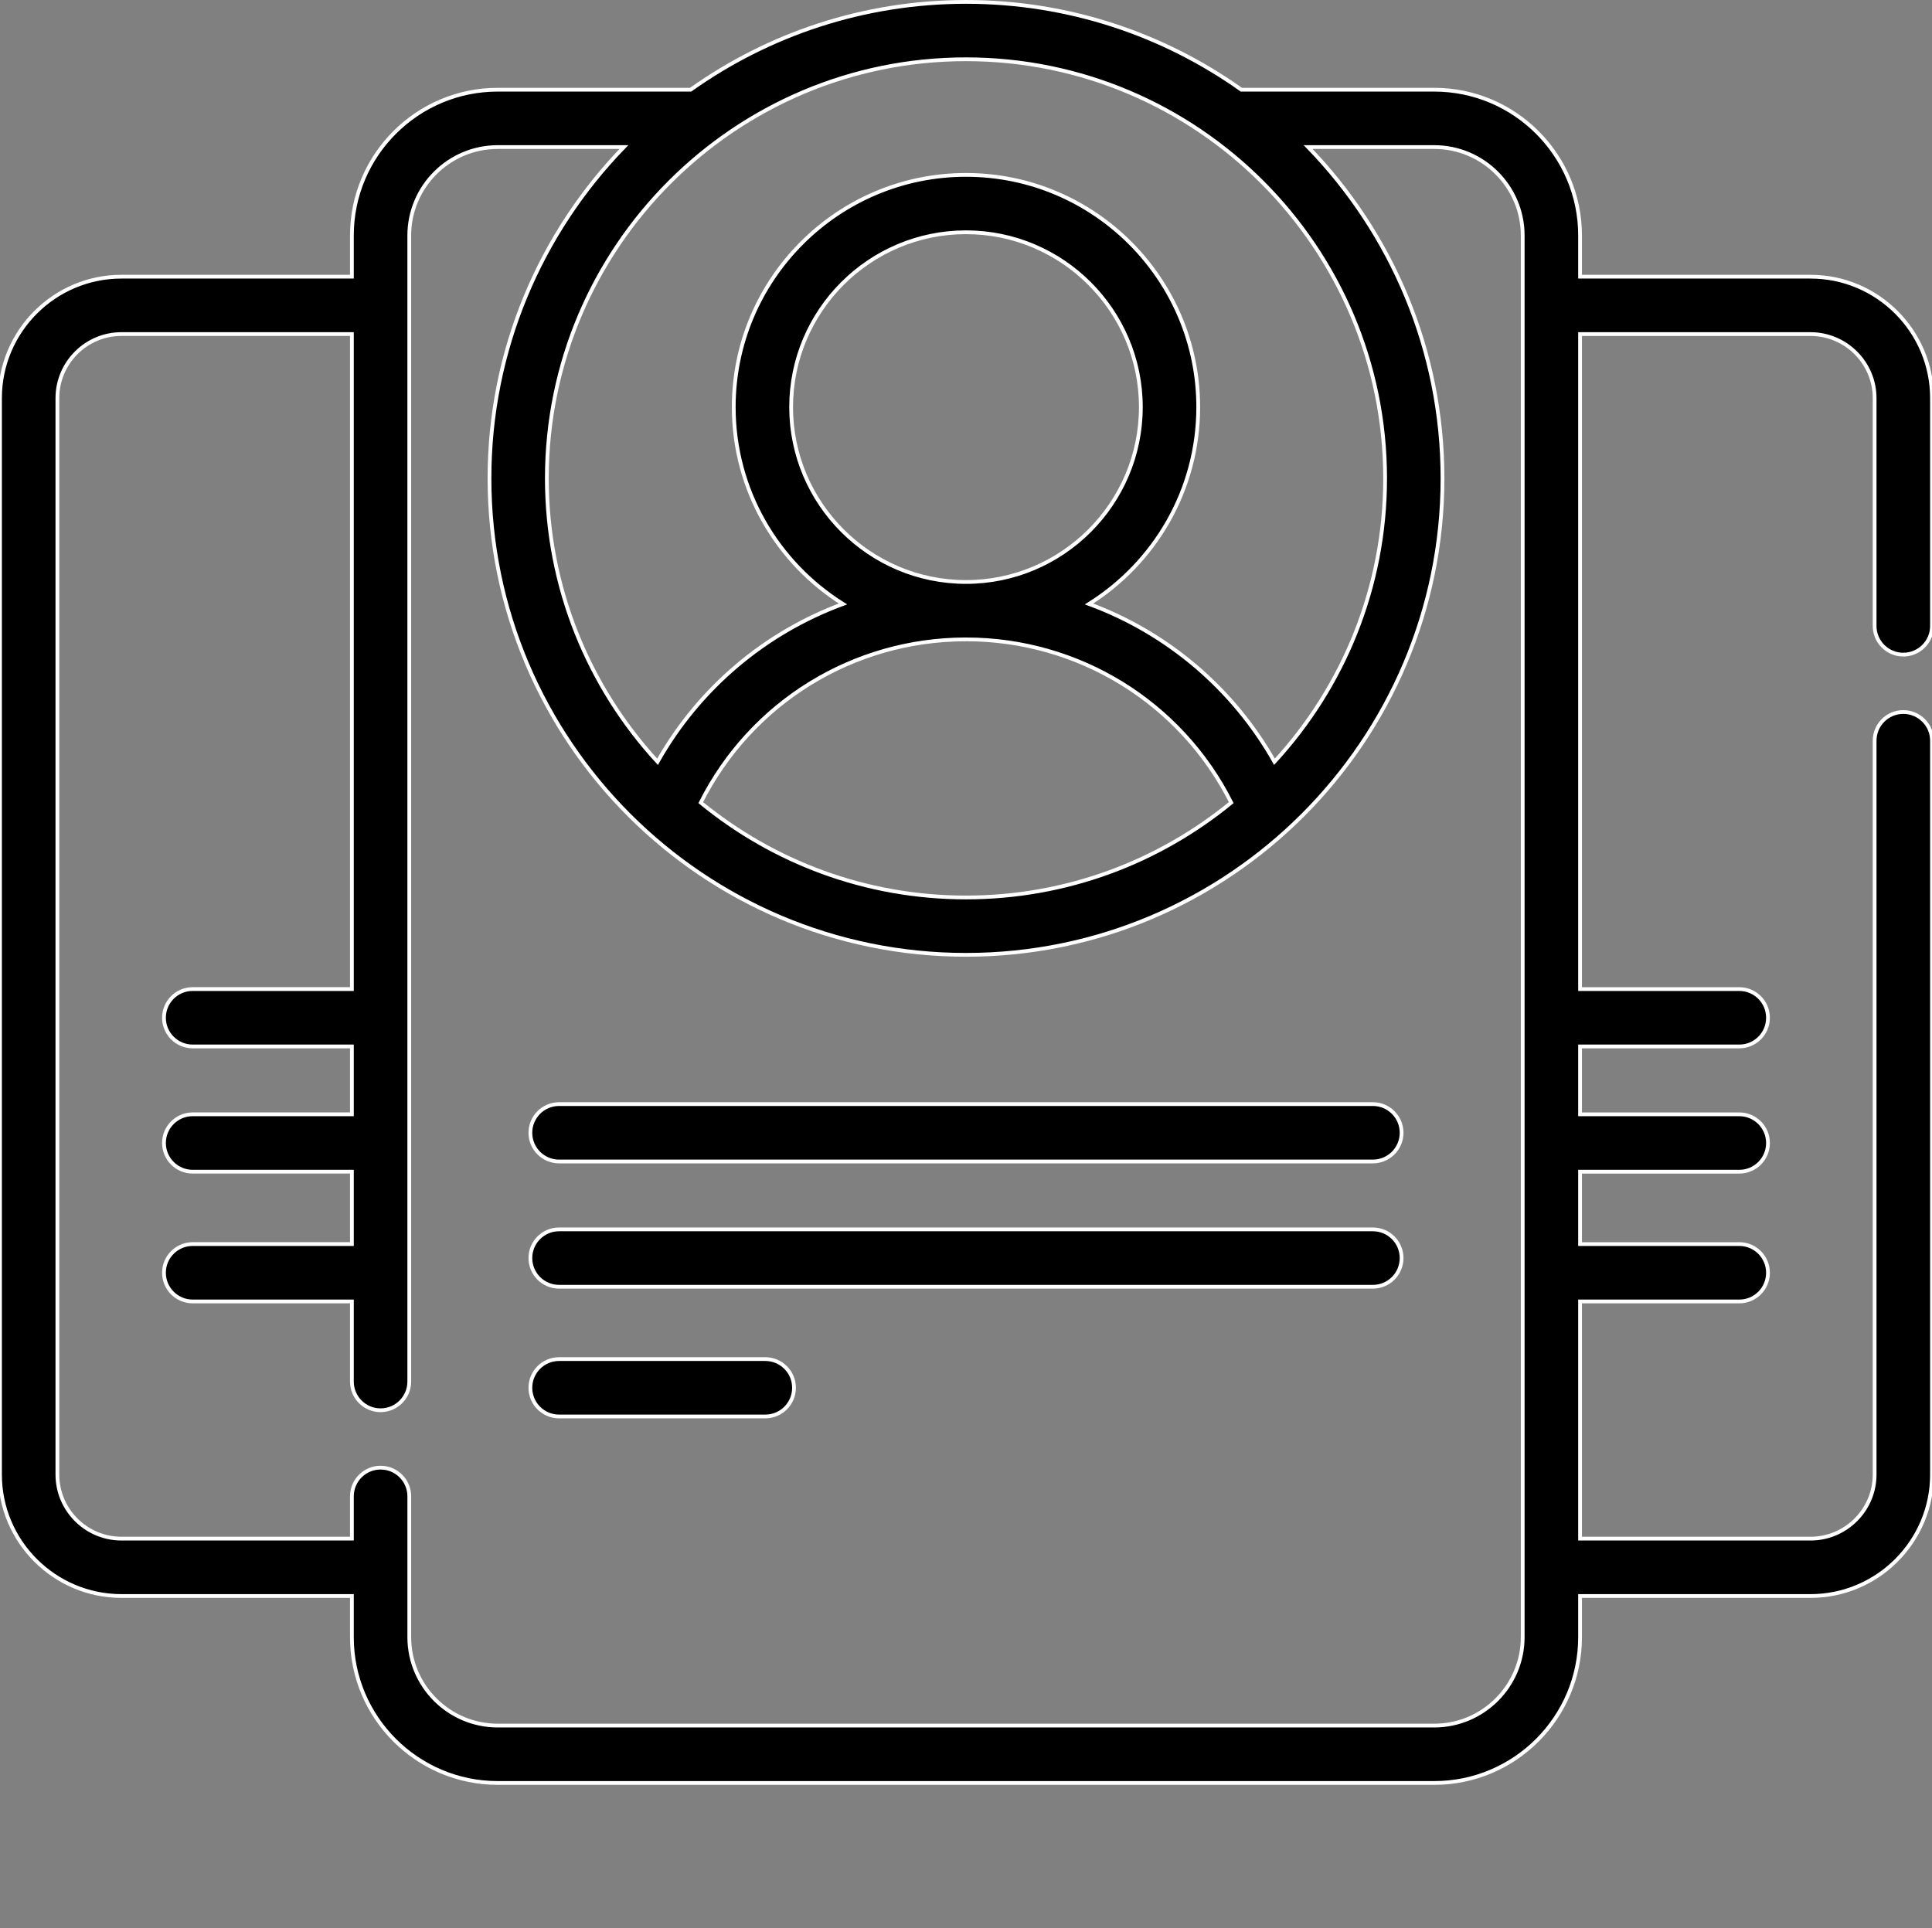 <svg width="512" height="511" xmlns="http://www.w3.org/2000/svg">
 <rect width="100%" height="100%" fill="#808080" stroke="none"/>
 <g>
  <title>background</title>
  <rect x="-1" y="-1" width="583.818" height="582.682" id="canvas_background" fill="none"/>
 </g>

 <g>
  <title fill="#000000" stroke="#ffffff">Layer 1</title>
  <path d="m504.395,173.496c4.203,0 7.605,-3.406 7.605,-7.605l0,-60.363c0,-17.754 -14.445,-32.199 -32.199,-32.199l-61.066,0l0,-10.918c0,-21.305 -17.332,-38.637 -38.637,-38.637l-51.129,0c-20.621,-14.652 -45.809,-23.273 -72.973,-23.273c-27.164,0 -52.352,8.621 -72.973,23.273l-51.129,0c-21.305,0 -38.641,17.332 -38.641,38.637l0,10.918l-61.066,0c-17.75,0 -32.188,14.441 -32.188,32.191l0,285.281c0,17.75 14.438,32.188 32.188,32.188l61.066,0l0,10.91c0,21.305 17.336,38.637 38.637,38.637l248.203,0c21.309,0 38.641,-17.332 38.641,-38.637l0,-10.91l61.066,0c17.754,0 32.199,-14.445 32.199,-32.199l0,-194.48c0,-4.199 -3.406,-7.605 -7.605,-7.605s-7.602,3.406 -7.602,7.605l0,194.484c0,9.367 -7.625,16.988 -16.992,16.988l-61.066,0l0,-62.859l42.199,0c4.199,0 7.602,-3.402 7.602,-7.602c0,-4.199 -3.402,-7.605 -7.602,-7.605l-42.199,0l0,-19.184l42.199,0c4.199,0 7.602,-3.402 7.602,-7.602c0,-4.199 -3.402,-7.605 -7.602,-7.605l-42.199,0l0,-17.984l42.199,0c4.199,0 7.602,-3.406 7.602,-7.605s-3.402,-7.602 -7.602,-7.602l-42.199,0l0,-173.594l61.066,0c9.367,0 16.992,7.621 16.992,16.988l0,60.363c0,4.199 3.402,7.605 7.602,7.605zm-137.324,-46.715c0,28.938 -11.129,55.324 -29.324,75.109c-11.043,-19.543 -28.543,-34.227 -49.141,-41.824c17.363,-10.895 28.938,-30.199 28.938,-52.168c0,-33.938 -27.609,-61.547 -61.547,-61.547s-61.547,27.613 -61.547,61.547c0,21.969 11.574,41.273 28.941,52.168c-20.605,7.602 -38.102,22.281 -49.137,41.832c-18.199,-19.789 -29.332,-46.176 -29.332,-75.117c0,-61.246 49.828,-111.074 111.074,-111.074s111.074,49.828 111.074,111.074zm-111.074,27.461c-25.551,0 -46.34,-20.789 -46.34,-46.344c0,-25.551 20.789,-46.34 46.34,-46.34c25.551,0 46.34,20.789 46.34,46.34c0,25.555 -20.789,46.344 -46.34,46.344zm0.004,15.211c29.949,0 56.969,16.812 70.289,43.262c-19.16,15.703 -43.645,25.141 -70.293,25.141c-26.645,0 -51.125,-9.434 -70.285,-25.137c13.312,-26.453 40.328,-43.266 70.289,-43.266zm147.527,264.445c0,12.922 -10.512,23.43 -23.43,23.43l-248.203,0c-12.922,0 -23.43,-10.508 -23.43,-23.43l0,-37.324c0,-4.199 -3.406,-7.605 -7.605,-7.605s-7.605,3.406 -7.605,7.605l0,11.207l-61.066,0c-9.363,0 -16.98,-7.617 -16.98,-16.98l0,-285.281c0,-9.363 7.617,-16.984 16.98,-16.984l61.066,0l0,173.594l-42.195,0c-4.203,0 -7.605,3.406 -7.605,7.605s3.402,7.605 7.605,7.605l42.195,0l0,17.984l-42.195,0c-4.203,0 -7.605,3.402 -7.605,7.605c0,4.199 3.402,7.602 7.605,7.602l42.195,0l0,19.184l-42.195,0c-4.203,0 -7.605,3.402 -7.605,7.602c0,4.199 3.402,7.605 7.605,7.605l42.195,0l0,21.234c0,4.199 3.402,7.605 7.605,7.605c4.199,0 7.602,-3.406 7.602,-7.605l0,-303.746c0,-12.918 10.512,-23.43 23.43,-23.43l33.438,0c-22.031,22.742 -35.613,53.715 -35.613,87.801c0,69.633 56.648,126.281 126.281,126.281c69.633,0 126.281,-56.648 126.281,-126.281c0,-34.086 -13.582,-65.059 -35.613,-87.801l33.43,0c12.922,0 23.434,10.512 23.434,23.43l0,371.488zm0,0" id="svg_1" stroke="#ffffff" fill="#000000"/>
  <path d="m363.832,292.617l-215.672,0c-4.199,0 -7.605,3.406 -7.605,7.605c0,4.199 3.406,7.605 7.605,7.605l215.676,0c4.199,0 7.602,-3.406 7.602,-7.605c0,-4.199 -3.402,-7.605 -7.605,-7.605zm0,0" id="svg_2" stroke="#ffffff" fill="#000000"/>
  <path d="m363.832,325.82l-215.672,0c-4.199,0 -7.605,3.402 -7.605,7.602s3.406,7.605 7.605,7.605l215.676,0c4.199,0 7.602,-3.406 7.602,-7.605s-3.402,-7.602 -7.605,-7.602zm0,0" id="svg_3" stroke="#ffffff" fill="#000000"/>
  <path d="m202.816,360.199l-54.656,0c-4.199,0 -7.605,3.406 -7.605,7.605c0,4.199 3.406,7.602 7.605,7.602l54.656,0c4.203,0 7.605,-3.402 7.605,-7.602c0,-4.199 -3.402,-7.605 -7.605,-7.605zm0,0" id="svg_4" stroke="#ffffff" fill="#000000"/>
 </g>
</svg>